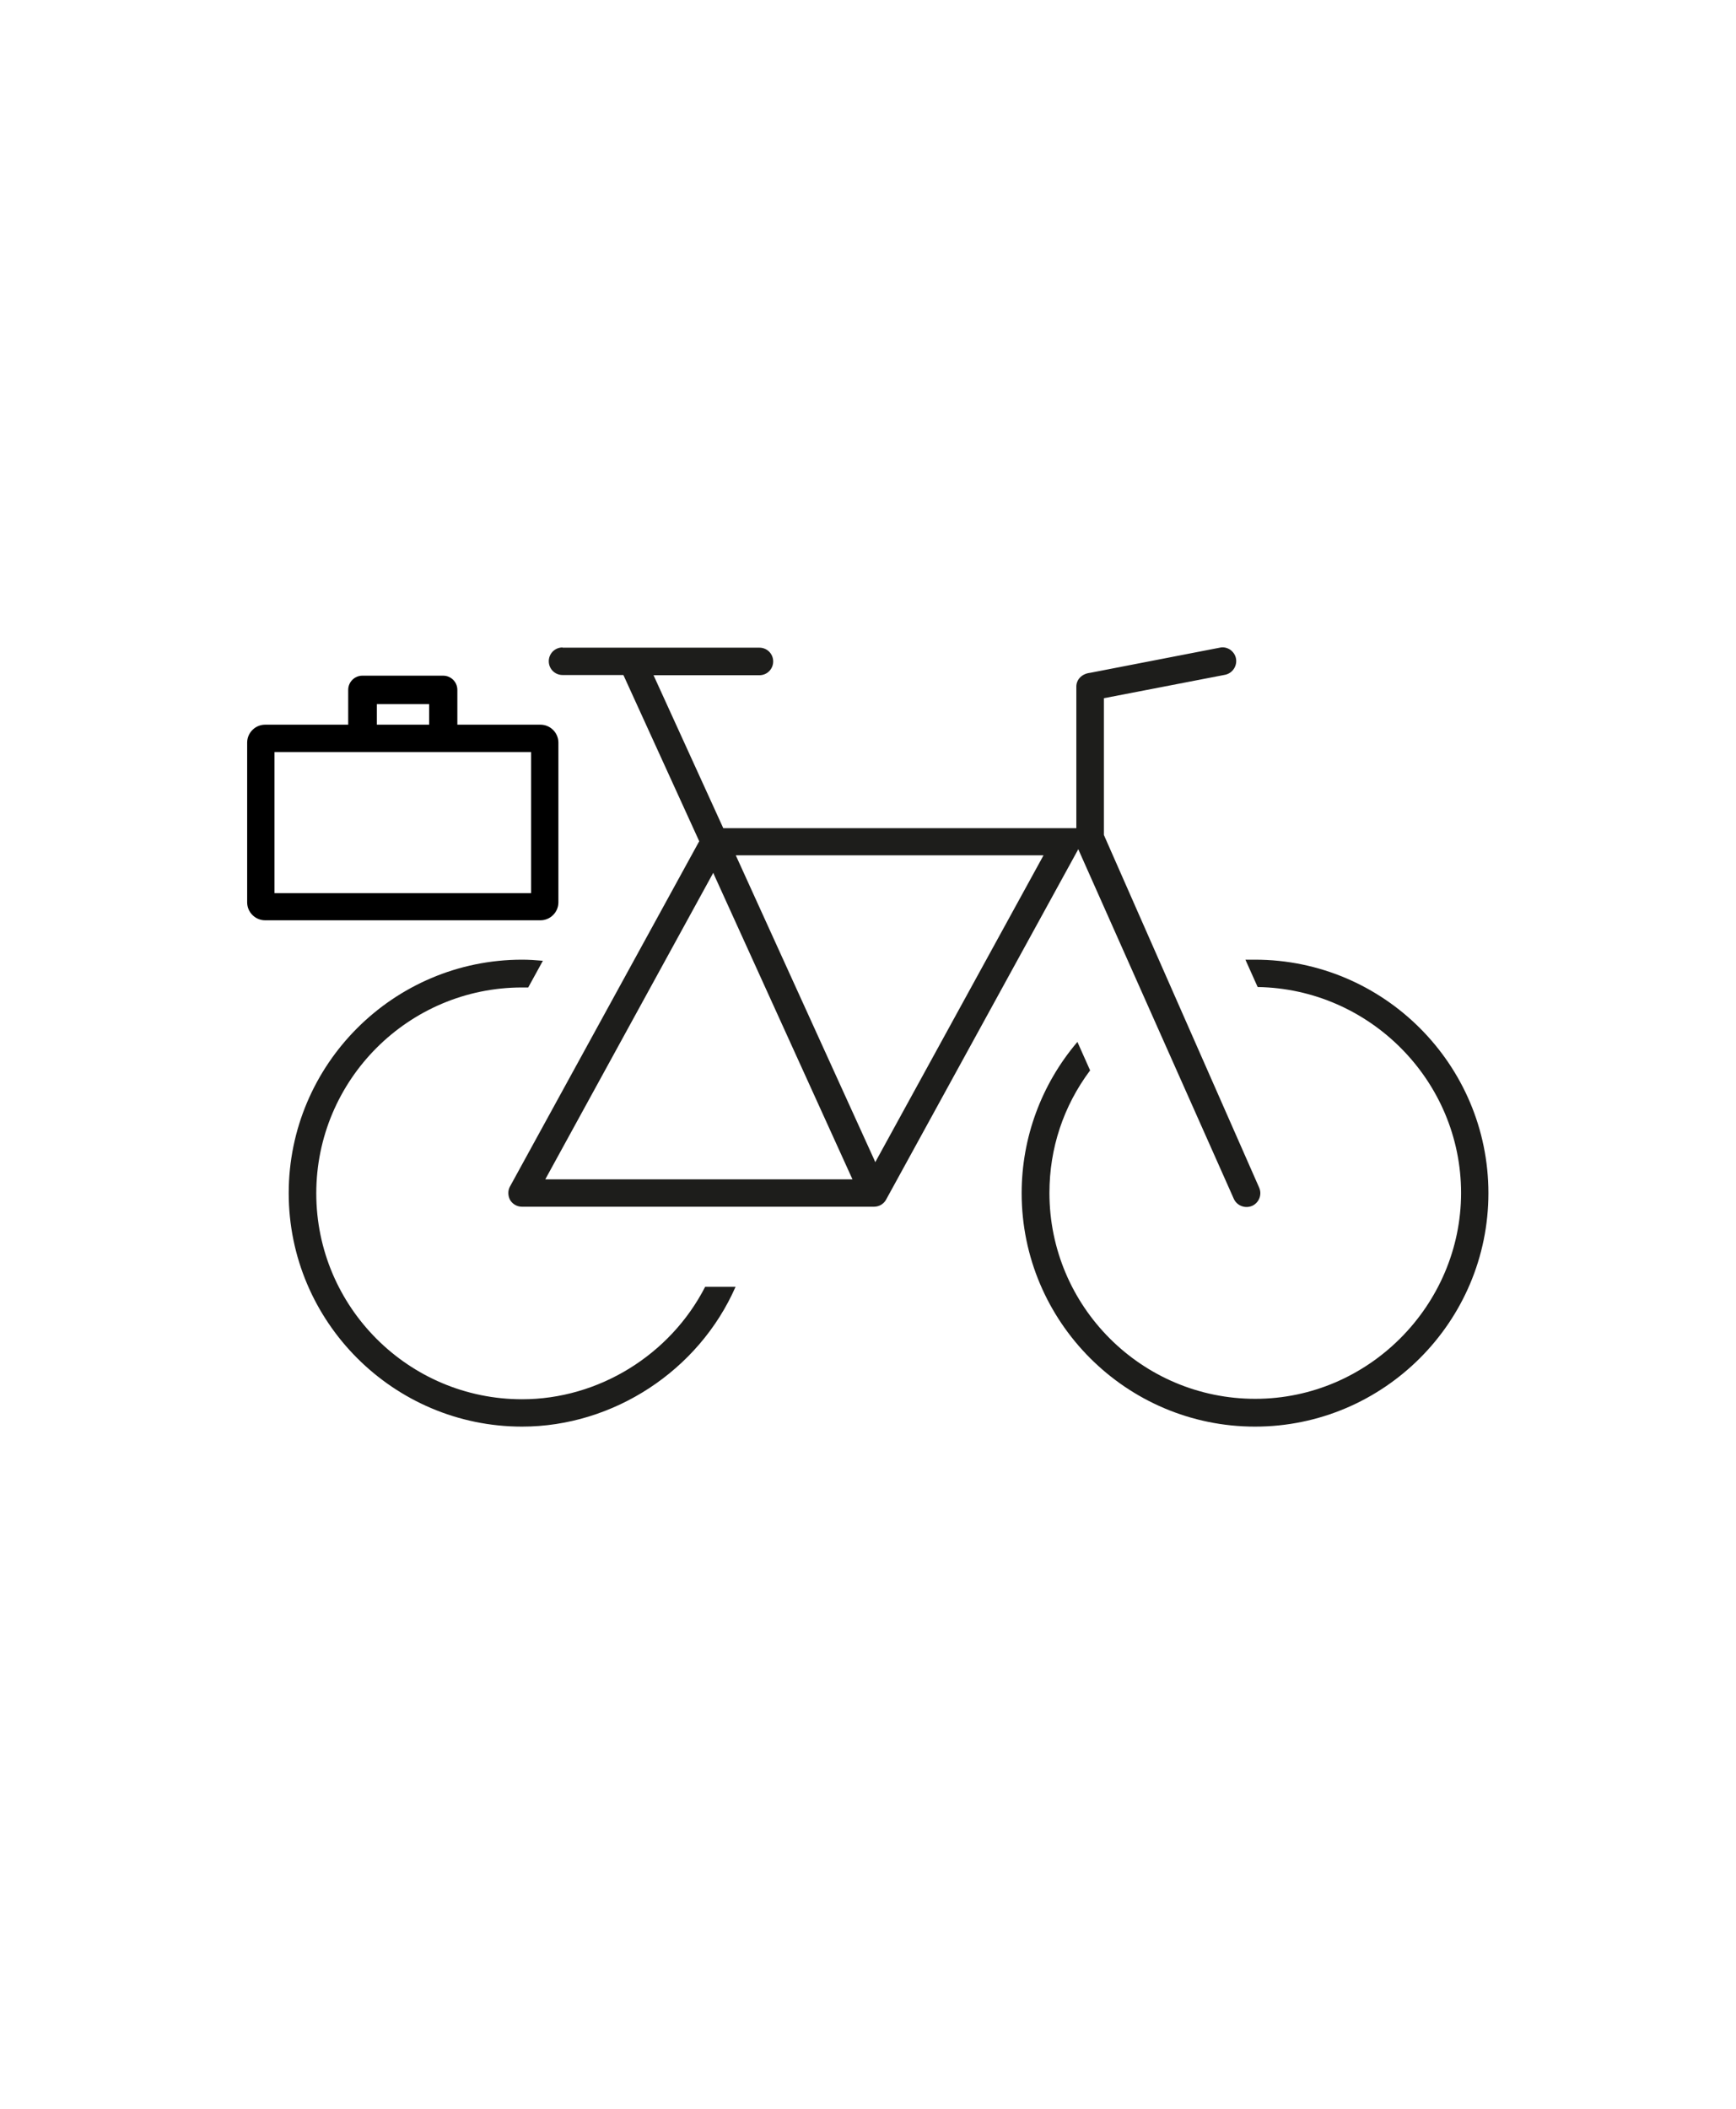 <svg xmlns="http://www.w3.org/2000/svg" id="Icons_RZ_x5F_d&#xFC;nn" viewBox="0 0 79.37 96.38"><defs><style>      .cls-1 {        fill: #1d1d1b;      }    </style></defs><path d="M24.71,33.12h-3.8v-1.59c0-.36-.29-.65-.65-.65h-3.69c-.36,0-.65.29-.65.65v1.59h-3.8c-.45,0-.82.37-.82.82v7.3c0,.45.37.82.82.82h12.59c.45,0,.82-.37.82-.82v-7.3c0-.45-.37-.82-.82-.82ZM19.62,32.18v.94h-2.39v-.94h2.39ZM12.55,40.82v-6.45h11.73v6.45h-11.73Z"></path><path class="cls-1" d="M23.87,43.86c-5.88,0-10.67,4.79-10.67,10.67s4.79,10.67,10.67,10.67c4.17,0,8.08-2.56,9.76-6.39h-1.39c-1.6,3.12-4.88,5.14-8.37,5.14-5.19,0-9.41-4.22-9.41-9.41s4.22-9.41,9.41-9.41c.09,0,.19,0,.28,0l.67-1.22c-.33-.03-.64-.05-.95-.05Z"></path><path class="cls-1" d="M49.25,47.63c-1.64,1.93-2.54,4.37-2.54,6.9,0,5.88,4.79,10.67,10.67,10.67s10.67-4.79,10.67-10.67-4.79-10.67-10.67-10.67c-.14,0-.28,0-.44,0l.56,1.25c5.13.08,9.3,4.29,9.3,9.41s-4.22,9.41-9.41,9.41-9.41-4.22-9.41-9.41c0-2.04.64-3.97,1.86-5.6l-.58-1.3Z"></path><path class="cls-1" d="M25.72,29.59c-.35,0-.63.28-.63.63s.28.63.63.63h2.78l.02.04,3.45,7.56-.02.03-8.63,15.74c-.11.19-.1.43,0,.62.11.19.32.31.54.31h16.1c.23,0,.44-.12.55-.32l8.79-16.02.06.14,7.05,15.84c.14.31.51.46.84.32.31-.14.46-.51.32-.83l-7.1-16.12v-6.25l5.54-1.07c.34-.07.56-.4.5-.74-.03-.17-.13-.31-.27-.41-.14-.09-.31-.13-.47-.09l-5.93,1.15c-.37.04-.63.3-.63.63v6.47h-16.14l-.02-.04-3.17-6.95h4.84c.35,0,.63-.28.63-.63s-.28-.63-.63-.63h-9ZM38.99,53.9h-14.06l.06-.11,7.62-13.9.06.14,6.31,13.88ZM25.19,53.75h13.57M40.02,53.12l-.06-.14-6.32-13.89h14.07l-.06.11-7.63,13.91Z"></path></svg>